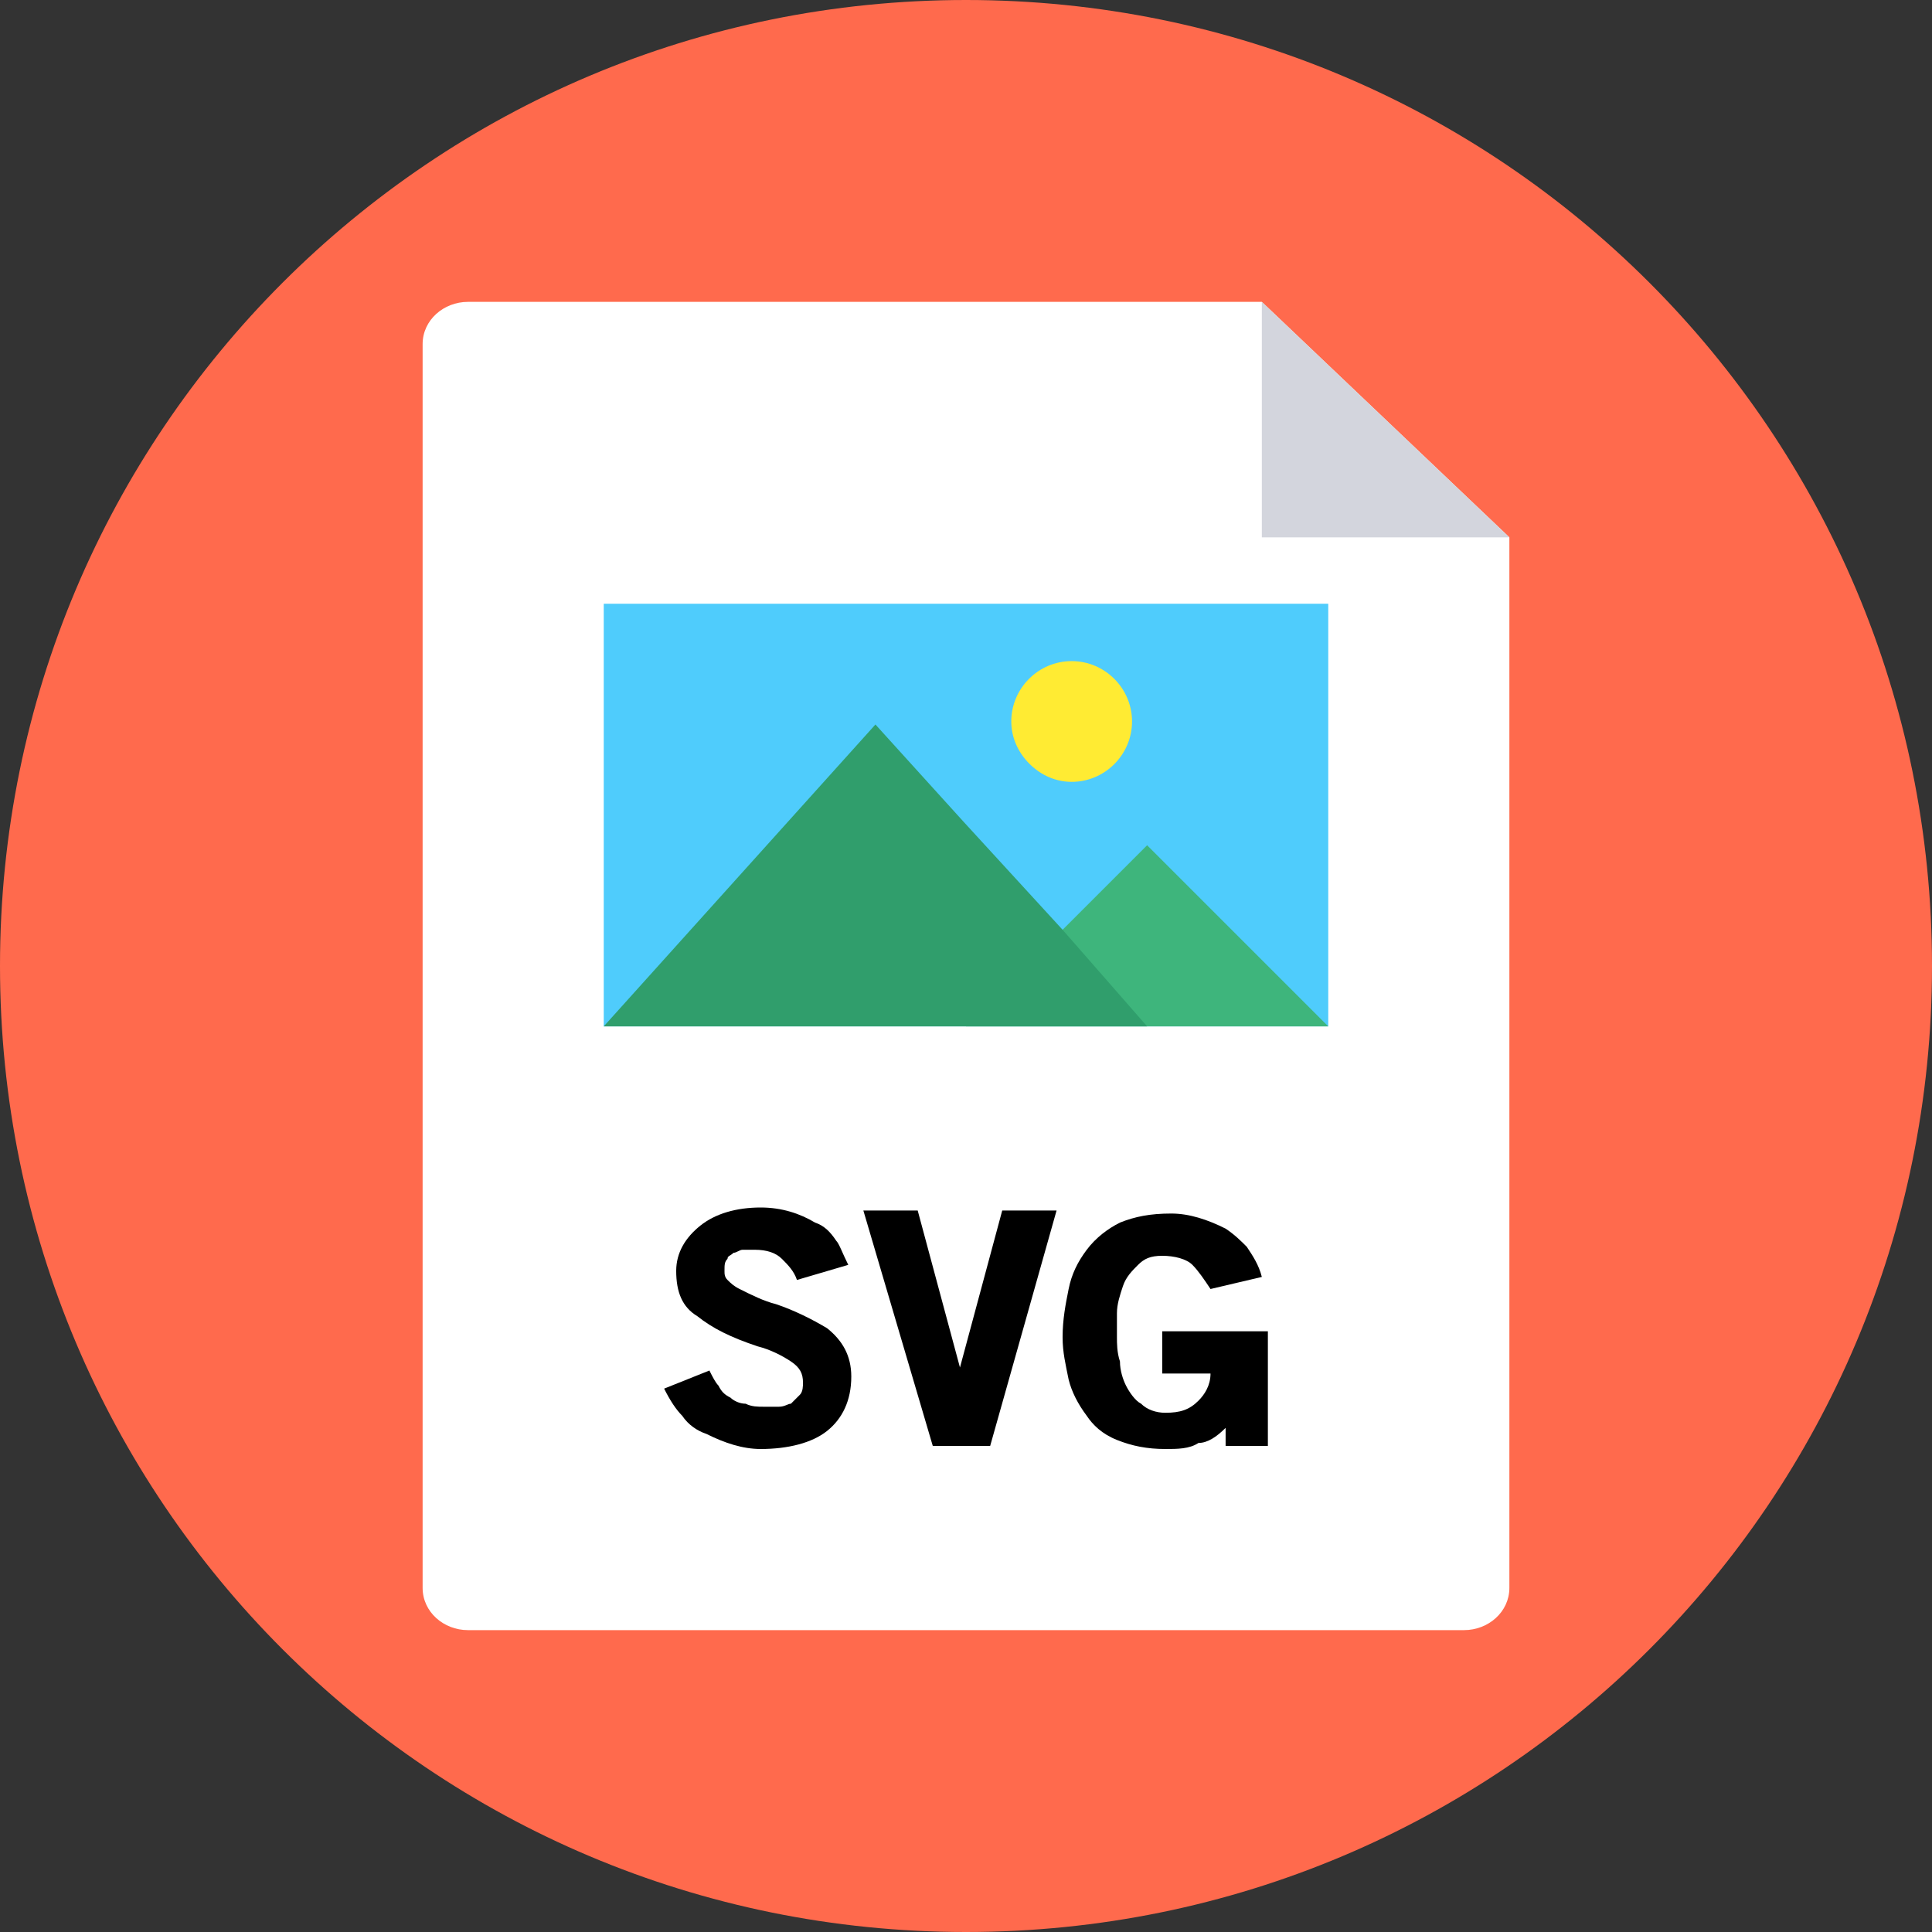 <?xml version="1.0" encoding="utf-8"?>
<!-- Generator: Adobe Illustrator 18.0.0, SVG Export Plug-In . SVG Version: 6.00 Build 0)  -->
<!DOCTYPE svg PUBLIC "-//W3C//DTD SVG 1.1//EN" "http://www.w3.org/Graphics/SVG/1.1/DTD/svg11.dtd">
<svg version="1.1" id="Layer_1" xmlns="http://www.w3.org/2000/svg" xmlns:xlink="http://www.w3.org/1999/xlink" x="0px" y="0px"
	 viewBox="0 0 64 64" enable-background="new 0 0 64 64" xml:space="preserve">
<rect x="0" y="0" width="64" height="64" fill="#333333" stroke="none"/>
<g>
	<g>
		<g>
			<path fill="#FF6A4D" d="M32,0c17.7,0,32,14.3,32,32S49.7,64,32,64S0,49.7,0,32S14.3,0,32,0z"/>
		</g>
	</g>
	<g>
		<g>
			<path fill="#FFFFFF" d="M41.8,10l8.2,7.8v34.8c0,0.8-0.7,1.4-1.5,1.4h-33c-0.8,0-1.5-0.6-1.5-1.4V11.4c0-0.8,0.7-1.4,1.5-1.4
				H41.8z"/>
		</g>
	</g>
	<g>
		<g>
			<polygon fill="#D3D5DD" points="50,17.8 41.8,17.8 41.8,10 			"/>
		</g>
	</g>
	<g>
		<g>
			<path fill="#4FCCFC" d="M44,34V20h-8.5H20v14H44z"/>
		</g>
	</g>
	<g>
		<g>
			<polygon fill="#3EB57C" points="38,28 35.2,30.8 32,34 38,34 44,34 			"/>
		</g>
	</g>
	<g>
		<g>
			<path fill="#FFEB33" d="M35.5,21.9c1.1,0,2,0.9,2,2c0,1.1-0.9,2-2,2c-0.5,0-1-0.2-1.4-0.6c-0.4-0.4-0.6-0.9-0.6-1.4
				C33.5,22.8,34.4,21.9,35.5,21.9z"/>
		</g>
	</g>
	<g>
		<g>
			<polygon fill="#309E6C" points="35.2,30.8 31.9,27.2 29,24 20,34 32,34 38,34 			"/>
		</g>
	</g>
	<g>
		<g>
			<path d="M42,43.9v4h-1.4v-0.6c-0.3,0.3-0.6,0.5-0.9,0.5C39.4,48,39,48,38.6,48c-0.6,0-1.1-0.1-1.6-0.3s-0.8-0.5-1-0.8
				c-0.3-0.4-0.5-0.8-0.6-1.2c-0.1-0.5-0.2-0.9-0.2-1.4c0-0.6,0.1-1.1,0.2-1.6c0.1-0.5,0.3-0.9,0.6-1.3c0.3-0.4,0.7-0.7,1.1-0.9
				c0.5-0.2,1-0.3,1.7-0.3c0.6,0,1.2,0.2,1.8,0.5c0.3,0.2,0.5,0.4,0.7,0.6c0.2,0.3,0.4,0.6,0.5,1l-1.7,0.4c-0.2-0.3-0.4-0.6-0.6-0.8
				c-0.2-0.2-0.6-0.3-1-0.3c-0.4,0-0.6,0.1-0.8,0.3c-0.2,0.2-0.4,0.4-0.5,0.7c-0.1,0.3-0.2,0.6-0.2,0.9c0,0.3,0,0.6,0,0.8
				c0,0.2,0,0.5,0.1,0.8c0,0.3,0.1,0.6,0.2,0.8s0.3,0.5,0.5,0.6c0.2,0.2,0.5,0.3,0.8,0.3c0.5,0,0.8-0.1,1.1-0.4
				c0.2-0.2,0.4-0.5,0.4-0.9h-1.6v-1.4H42z"/>
		</g>
	</g>
	<g>
		<g>
			<polygon points="35,40.1 32.8,47.9 30.9,47.9 28.6,40.1 30.4,40.1 31.8,45.3 33.2,40.1 			"/>
		</g>
	</g>
	<g>
		<g>
			<path d="M28.1,41.9l-1.7,0.5c-0.1-0.3-0.3-0.5-0.5-0.7c-0.2-0.2-0.5-0.3-0.9-0.3c-0.1,0-0.2,0-0.4,0c-0.1,0-0.2,0.1-0.3,0.1
				c-0.1,0.1-0.2,0.1-0.2,0.2C24,41.8,24,41.9,24,42.1c0,0.1,0,0.2,0.1,0.3c0.1,0.1,0.2,0.2,0.4,0.3c0.4,0.2,0.8,0.4,1.2,0.5
				c0.6,0.2,1.2,0.5,1.7,0.8c0.5,0.4,0.8,0.9,0.8,1.6c0,0.8-0.3,1.4-0.8,1.8c-0.5,0.4-1.3,0.6-2.2,0.6c-0.6,0-1.2-0.2-1.8-0.5
				c-0.3-0.1-0.6-0.3-0.8-0.6c-0.2-0.2-0.4-0.5-0.6-0.9l1.5-0.6c0.1,0.2,0.2,0.4,0.3,0.5c0.1,0.2,0.2,0.3,0.4,0.4
				c0.1,0.1,0.3,0.2,0.5,0.2c0.2,0.1,0.4,0.1,0.6,0.1c0.2,0,0.3,0,0.5,0c0.2,0,0.3-0.1,0.4-0.1c0.1-0.1,0.2-0.2,0.3-0.3
				c0.1-0.1,0.1-0.3,0.1-0.4c0-0.3-0.1-0.5-0.4-0.7c-0.3-0.2-0.7-0.4-1.1-0.5c-0.9-0.3-1.5-0.6-2-1c-0.5-0.3-0.7-0.8-0.7-1.5
				c0-0.6,0.3-1.1,0.8-1.5c0.5-0.4,1.2-0.6,2-0.6c0.7,0,1.3,0.2,1.8,0.5c0.3,0.1,0.5,0.3,0.7,0.6C27.8,41.2,27.9,41.5,28.1,41.9z"/>
		</g>
	</g>
</g>
</svg>

